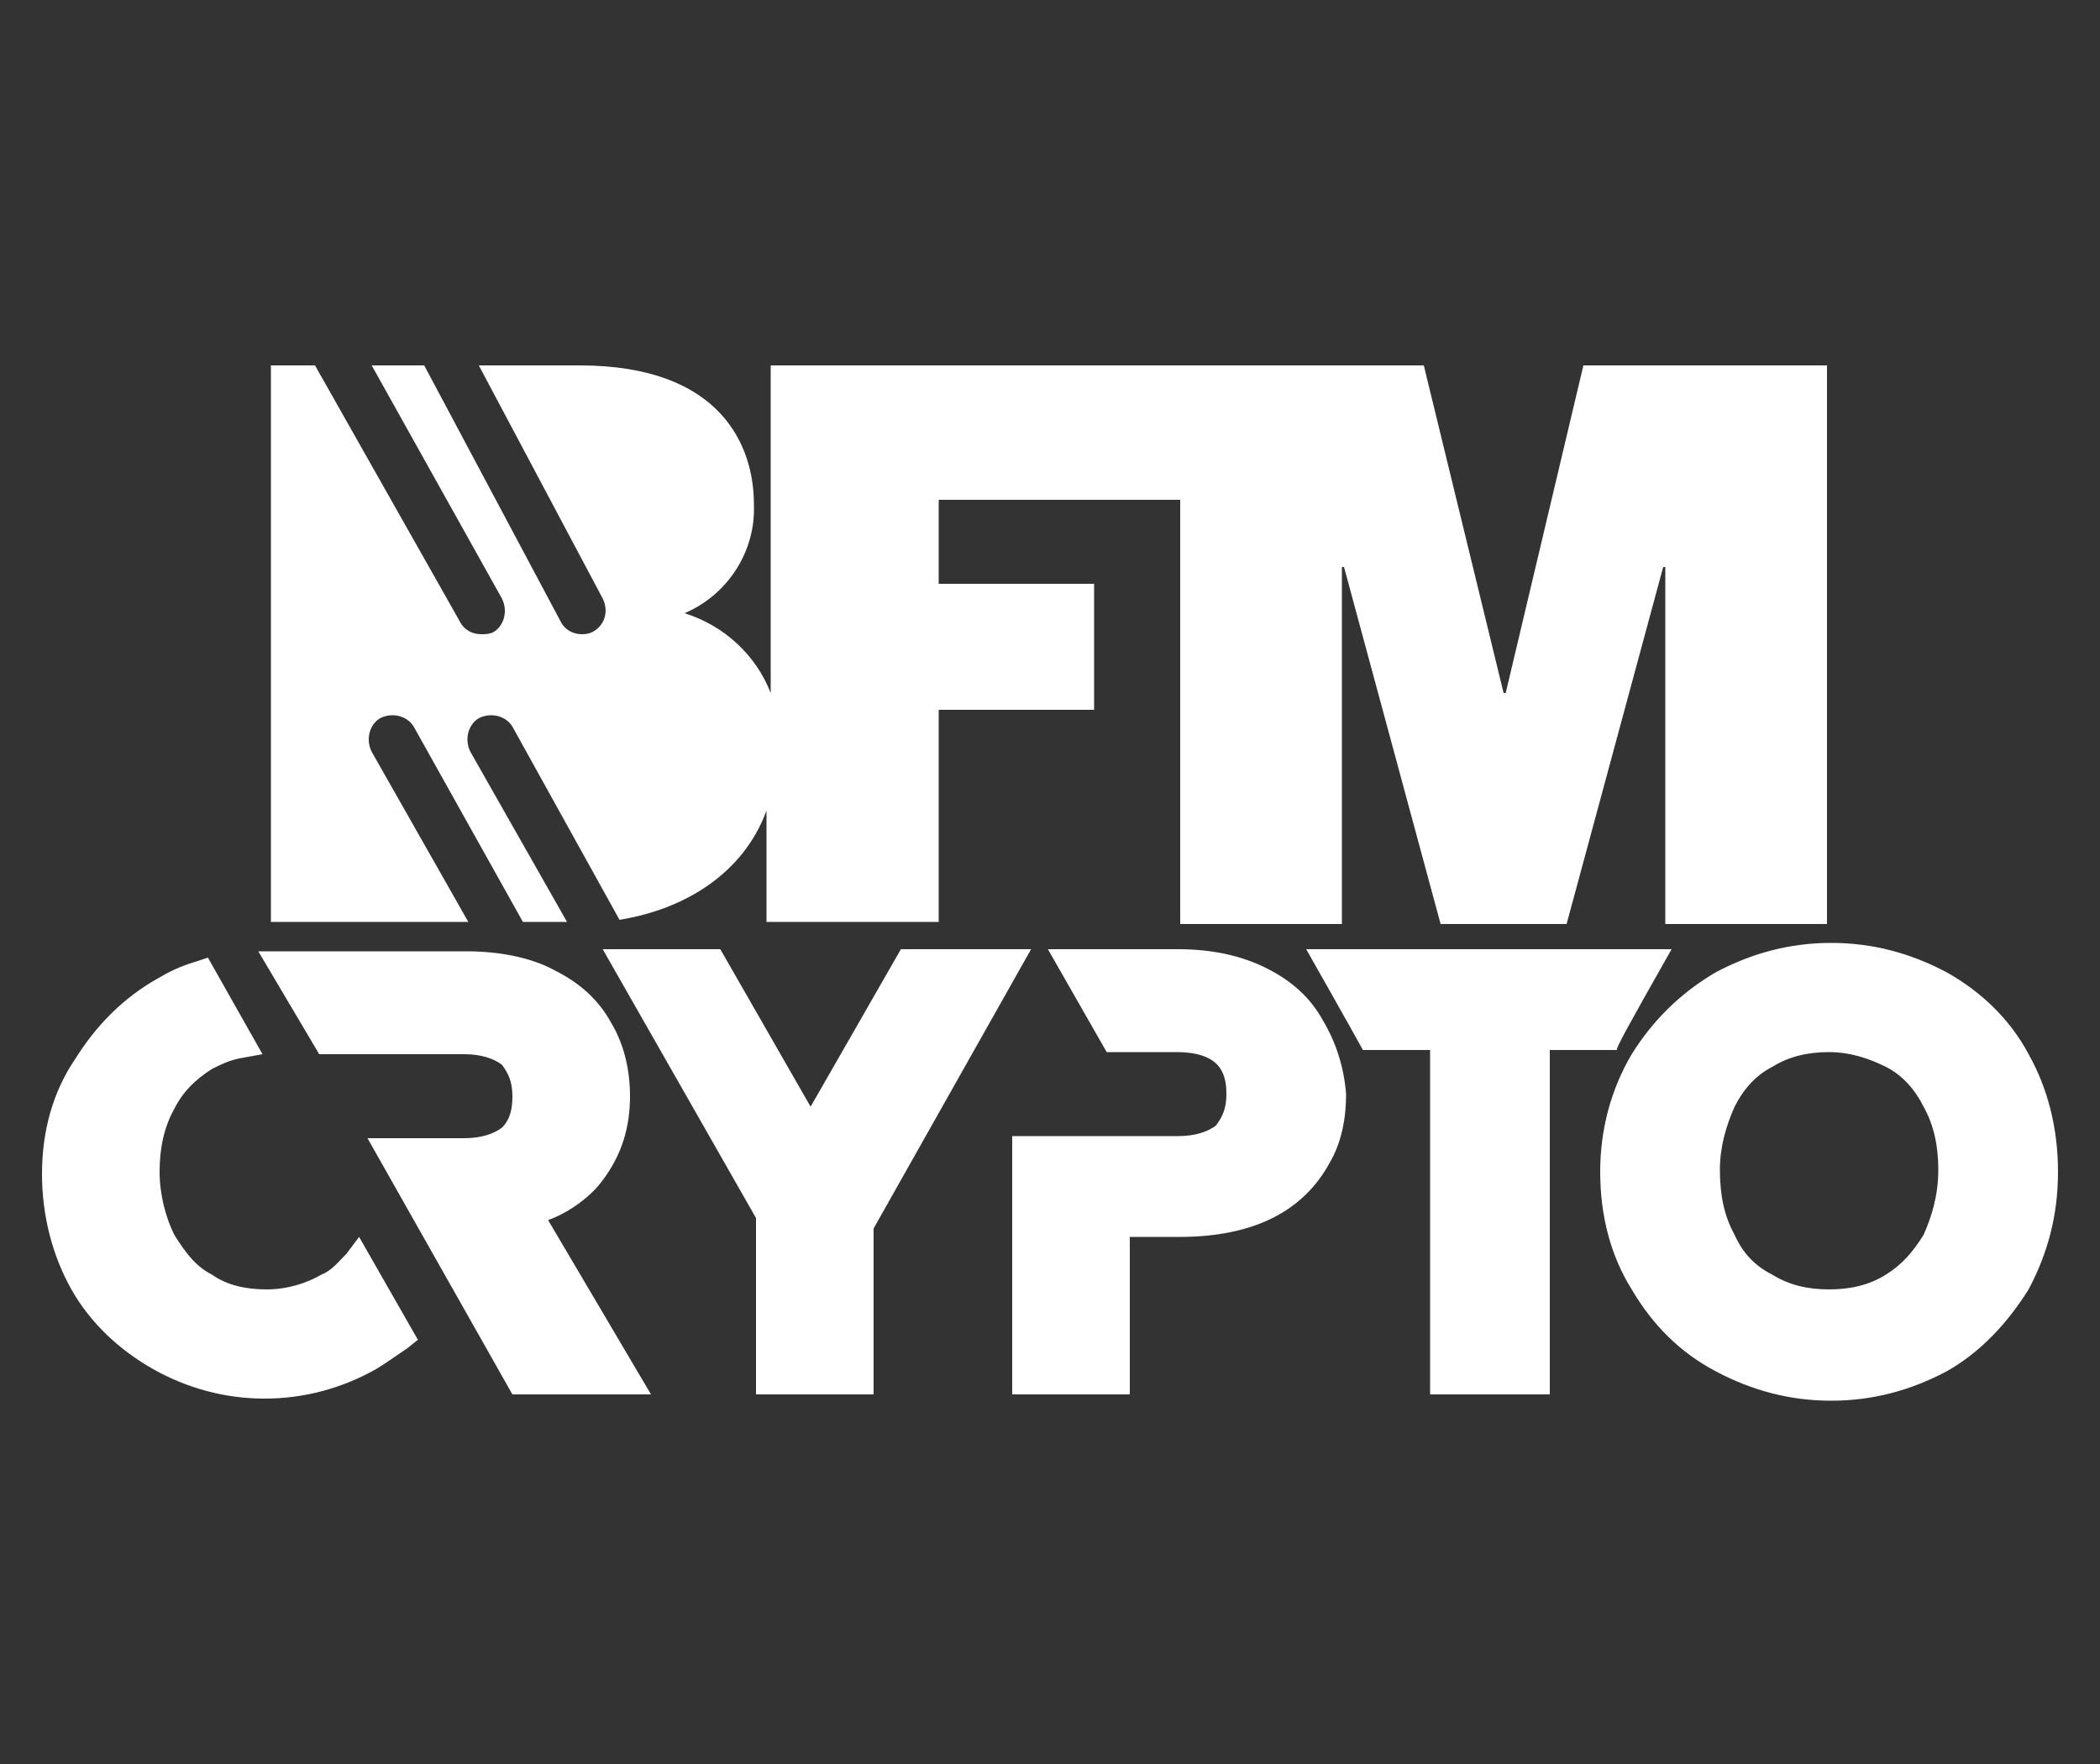 <?xml version="1.0" encoding="utf-8"?>
<!-- Generator: Adobe Illustrator 26.2.1, SVG Export Plug-In . SVG Version: 6.00 Build 0)  -->
<svg version="1.1" id="Calque_1" xmlns="http://www.w3.org/2000/svg" xmlns:xlink="http://www.w3.org/1999/xlink" x="0px" y="0px"
	 viewBox="0 0 100 84" style="enable-background:new 0 0 100 84;" xml:space="preserve">
<rect x="0" y="0" width="100" height="84" fill="#333333" stroke="none"/>
<style type="text/css">
	.st0{fill:none;}
	.st1{fill:#FFFFFF;}
</style>
<rect class="st0" width="100" height="84"/>
<path class="st1" d="M26.1,58.1l4.9,8.3h-6.6l-6.9-12.2h4.6c0.8,0,1.4-0.2,1.8-0.5c0.4-0.4,0.5-0.9,0.5-1.5c0-0.7-0.2-1.1-0.5-1.5
	c-0.4-0.3-1-0.5-1.8-0.5h-6.9l-2.9-4.9h9.9c1.6,0,3.1,0.3,4.2,0.9c1.2,0.6,2.1,1.4,2.7,2.5c0.6,1,0.9,2.2,0.9,3.5
	c0,1.5-0.4,2.8-1.3,4C28.2,56.9,27.2,57.7,26.1,58.1z M63,48.6c-0.6-1.1-1.5-1.9-2.7-2.5s-2.6-0.9-4.2-0.9h-6.2l2.8,4.9H56
	c2.1,0,2.4,1,2.4,2c0,0.7-0.2,1.1-0.5,1.5c-0.4,0.3-1,0.5-1.8,0.5h-7.9v12.3h5.6v-7.5h2.4c1.7,0,3.2-0.3,4.4-0.9
	c1.2-0.6,2.1-1.5,2.7-2.6c0.6-1,0.8-2.2,0.8-3.3C64,50.8,63.6,49.6,63,48.6z M79.6,45.2H62.2c2.1,3.7,2.7,4.8,2.7,4.8h3.2v16.4h0.1
	h5.5h0.1V50H77C76.9,50,77.5,48.9,79.6,45.2z M98,55.8c0,2.1-0.5,3.9-1.4,5.6c-1,1.6-2.3,3-3.9,3.9c-1.7,0.9-3.5,1.4-5.5,1.4
	s-3.8-0.5-5.5-1.4s-3-2.2-4-3.9c-1-1.6-1.5-3.5-1.5-5.6c0-2,0.5-3.9,1.5-5.6c1-1.6,2.3-2.9,4-3.9c1.7-0.9,3.5-1.4,5.5-1.4
	s3.8,0.5,5.5,1.4c1.6,0.9,3,2.2,3.9,3.9C97.5,51.8,98,53.7,98,55.8z M91.6,52.7c-0.4-0.8-1-1.5-1.8-1.9s-1.7-0.7-2.7-0.7
	s-1.9,0.2-2.7,0.7c-0.8,0.4-1.4,1.1-1.8,1.9c-0.4,0.9-0.7,1.9-0.7,3c0,1.2,0.2,2.2,0.7,3.1c0.4,0.9,1,1.5,1.8,1.9
	c0.8,0.5,1.7,0.7,2.7,0.7s1.9-0.2,2.7-0.7c0.8-0.5,1.3-1.1,1.8-1.9c0.4-0.9,0.7-1.9,0.7-3.1C92.3,54.6,92.1,53.6,91.6,52.7z
	 M16.5,59.7c-0.4,0.4-0.7,0.8-1.2,1c-0.7,0.4-1.6,0.7-2.6,0.7s-1.9-0.2-2.6-0.7c-0.8-0.4-1.3-1.1-1.8-1.9c-0.4-0.8-0.7-1.9-0.7-3
	s0.2-2.1,0.7-3c0.4-0.8,1-1.4,1.8-1.9c0.4-0.2,0.8-0.4,1.3-0.5l1.1-0.2l-2.6-4.6l-0.6,0.2C8.6,46,8,46.3,7.5,46.6
	c-1.6,0.9-2.9,2.2-3.9,3.8C2.5,52,2,53.9,2,55.9s0.5,3.9,1.4,5.5s2.3,2.9,3.9,3.8s3.4,1.4,5.3,1.4s3.7-0.5,5.3-1.4
	c0.5-0.3,0.9-0.6,1.5-1l0.5-0.4l-2.8-4.9L16.5,59.7z M42.9,45.2L42.9,45.2l-4.3,7.5l-4.3-7.5l0,0h-5.6L36,58v8.4h5.6v-7.9l7.5-13.3
	H42.9z"/>
<path class="st1" d="M75.4,17.4L71.7,33h-0.1l-3.8-15.6H36.7V33c-0.7-1.8-2.2-3.2-4.1-3.8c2.1-0.9,3.4-3,3.3-5.2
	c0-2.7-1.5-6.6-8.3-6.6h-4.8l5.9,11.1c0.3,0.6,0.1,1.3-0.5,1.6c-0.2,0.1-0.4,0.1-0.5,0.1c-0.4,0-0.8-0.2-1-0.6l-6.5-12.2h-2.5
	l6.2,11.1c0.3,0.6,0.1,1.3-0.4,1.6c-0.2,0.1-0.4,0.1-0.6,0.1c-0.4,0-0.8-0.2-1-0.6L15,17.4h-2.1v26.5h9.4l-4.6-8.1
	c-0.3-0.6-0.1-1.3,0.4-1.6c0.6-0.3,1.3-0.1,1.6,0.4l5.2,9.3H27l-4.6-8.1c-0.3-0.6-0.1-1.3,0.4-1.6c0.6-0.3,1.3-0.1,1.6,0.4l5.1,9.2
	c3.1-0.5,5.9-2.2,7-5.2v5.3h8.2V33.8h7.4v-6h-7.4v-4h11.5V44h7.7V27H64l4.6,17h6l4.6-17h0.1v17H87V17.4H75.4z"/>
</svg>
